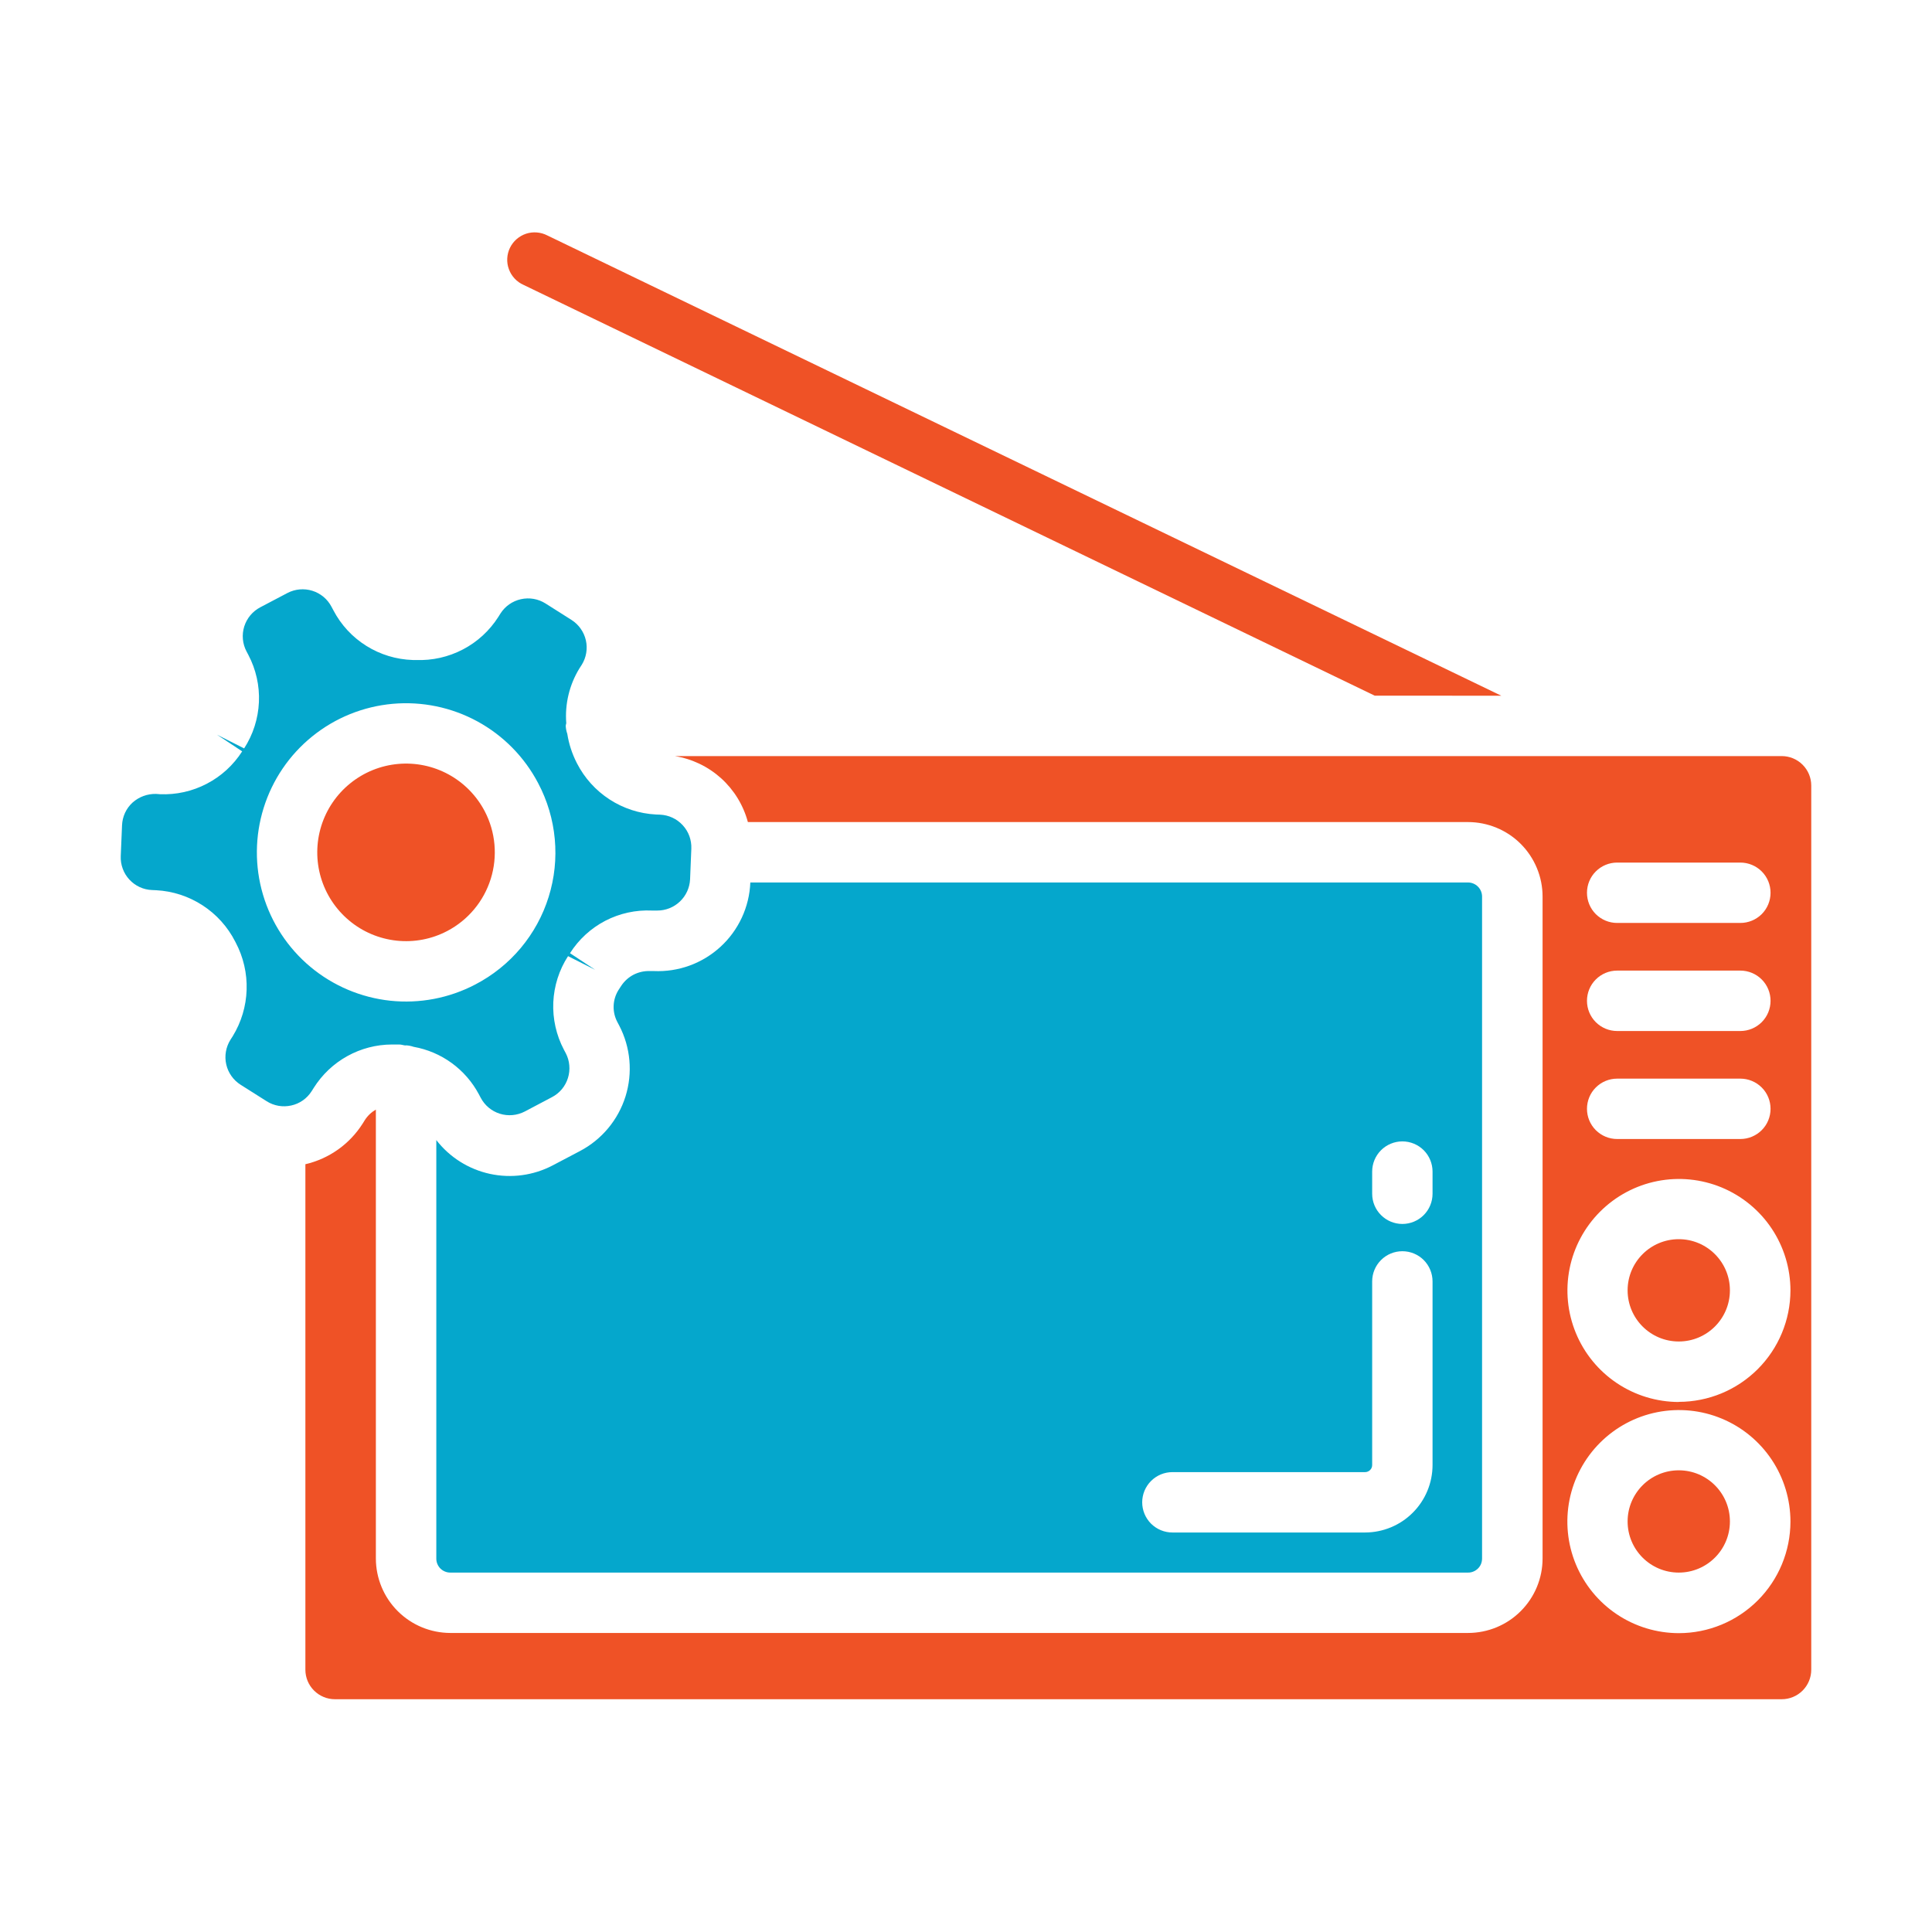 <svg width="60" height="60" viewBox="0 0 60 60" fill="none" xmlns="http://www.w3.org/2000/svg">
<path d="M20.497 25.3L20.369 25.295C19.857 25.268 19.362 25.107 18.932 24.828C18.502 24.549 18.153 24.163 17.919 23.707L17.908 23.685C17.765 23.404 17.667 23.102 17.618 22.791C17.59 22.711 17.574 22.628 17.569 22.543C17.573 22.515 17.578 22.487 17.586 22.46C17.539 21.864 17.682 21.27 17.993 20.76L18.064 20.65C18.207 20.423 18.254 20.148 18.195 19.886C18.135 19.624 17.975 19.396 17.748 19.252L16.941 18.741C16.713 18.597 16.438 18.55 16.176 18.609C15.914 18.667 15.685 18.828 15.541 19.055L15.476 19.159C15.204 19.586 14.825 19.935 14.376 20.169C13.927 20.404 13.424 20.517 12.918 20.497H12.819C12.309 20.481 11.811 20.33 11.378 20.059C10.944 19.788 10.591 19.407 10.354 18.954L10.296 18.845C10.171 18.606 9.957 18.427 9.7 18.347C9.443 18.267 9.165 18.292 8.927 18.416L8.083 18.86C7.845 18.985 7.666 19.199 7.585 19.456C7.505 19.713 7.53 19.991 7.655 20.229L7.711 20.335C7.95 20.788 8.064 21.295 8.041 21.806C8.018 22.317 7.86 22.812 7.582 23.242L6.739 22.817L7.521 23.334C7.249 23.76 6.87 24.107 6.422 24.34C5.975 24.574 5.473 24.686 4.969 24.665L4.849 24.656C4.58 24.649 4.318 24.745 4.117 24.924C4.018 25.014 3.939 25.122 3.883 25.243C3.827 25.364 3.796 25.495 3.79 25.628L3.75 26.586C3.744 26.719 3.765 26.852 3.811 26.977C3.856 27.102 3.926 27.217 4.017 27.315C4.107 27.413 4.216 27.493 4.337 27.549C4.458 27.605 4.589 27.636 4.722 27.641L4.852 27.647C5.364 27.674 5.86 27.836 6.291 28.116C6.721 28.395 7.071 28.783 7.304 29.241L7.321 29.274C7.559 29.725 7.676 30.23 7.659 30.74C7.643 31.25 7.494 31.746 7.227 32.181L7.158 32.289C7.087 32.402 7.038 32.528 7.016 32.659C6.993 32.79 6.996 32.925 7.026 33.055C7.055 33.185 7.11 33.308 7.187 33.416C7.263 33.525 7.361 33.618 7.474 33.689L8.28 34.199C8.392 34.271 8.518 34.319 8.649 34.342C8.78 34.365 8.915 34.361 9.045 34.332C9.175 34.304 9.298 34.249 9.407 34.173C9.516 34.096 9.609 33.998 9.68 33.885L9.745 33.782C10.004 33.372 10.362 33.033 10.787 32.798C11.211 32.563 11.688 32.439 12.172 32.438H12.303H12.402C12.466 32.438 12.524 32.462 12.59 32.468C12.597 32.466 12.605 32.465 12.613 32.464C12.692 32.469 12.77 32.484 12.845 32.51C13.271 32.586 13.676 32.757 14.026 33.012C14.377 33.267 14.665 33.598 14.87 33.981L14.928 34.09C15.053 34.329 15.267 34.508 15.524 34.588C15.78 34.668 16.058 34.643 16.297 34.519L17.14 34.074C17.258 34.013 17.363 33.928 17.449 33.826C17.534 33.724 17.599 33.605 17.638 33.478C17.678 33.351 17.692 33.217 17.68 33.085C17.669 32.952 17.631 32.823 17.569 32.705L17.513 32.6C17.275 32.148 17.161 31.64 17.183 31.129C17.206 30.619 17.363 30.123 17.641 29.694L18.485 30.119L17.702 29.602C17.972 29.176 18.35 28.829 18.797 28.596C19.245 28.364 19.746 28.254 20.25 28.278H20.368H20.41C20.672 28.279 20.925 28.179 21.115 27.998C21.305 27.818 21.418 27.571 21.431 27.309L21.47 26.356C21.475 26.223 21.454 26.09 21.409 25.965C21.363 25.84 21.293 25.725 21.202 25.627C21.112 25.529 21.003 25.449 20.882 25.393C20.761 25.337 20.631 25.306 20.497 25.3ZM14.761 30.574C13.95 30.999 13.03 31.175 12.119 31.078C11.208 30.98 10.346 30.615 9.643 30.029C8.939 29.442 8.425 28.659 8.166 27.78C7.907 26.901 7.915 25.966 8.188 25.091C8.461 24.216 8.987 23.442 9.7 22.867C10.413 22.291 11.281 21.94 12.193 21.858C13.106 21.776 14.022 21.966 14.827 22.404C15.631 22.843 16.288 23.51 16.713 24.322C16.998 24.86 17.173 25.449 17.229 26.055C17.285 26.662 17.221 27.273 17.039 27.854C16.858 28.436 16.563 28.975 16.172 29.442C15.781 29.909 15.301 30.293 14.761 30.574Z" fill="#05A7CC"/>
<path d="M15.053 25.192C14.799 24.709 14.409 24.311 13.93 24.05C13.451 23.789 12.906 23.676 12.363 23.725C11.819 23.774 11.303 23.983 10.879 24.326C10.454 24.668 10.141 25.129 9.978 25.649C9.816 26.17 9.811 26.727 9.965 27.25C10.119 27.773 10.425 28.239 10.844 28.588C11.262 28.938 11.775 29.155 12.318 29.213C12.86 29.271 13.407 29.167 13.89 28.913C14.537 28.574 15.023 27.991 15.241 27.293C15.459 26.595 15.391 25.839 15.053 25.192Z" fill="#EF5226"/>
<path d="M52.136 41.661C53.013 41.661 53.724 40.95 53.724 40.072C53.724 39.195 53.013 38.484 52.136 38.484C51.258 38.484 50.547 39.195 50.547 40.072C50.547 40.95 51.258 41.661 52.136 41.661Z" fill="#EF5226"/>
<path d="M52.136 48.838C53.013 48.838 53.724 48.127 53.724 47.25C53.724 46.373 53.013 45.662 52.136 45.662C51.258 45.662 50.547 46.373 50.547 47.25C50.547 48.127 51.258 48.838 52.136 48.838Z" fill="#EF5226"/>
<path d="M46.623 21.606L16.998 7.312C16.897 7.26 16.786 7.228 16.672 7.219C16.559 7.21 16.444 7.223 16.336 7.259C16.228 7.295 16.128 7.353 16.042 7.428C15.956 7.503 15.887 7.595 15.837 7.697C15.787 7.8 15.759 7.912 15.753 8.025C15.747 8.139 15.764 8.253 15.804 8.36C15.843 8.468 15.903 8.566 15.981 8.649C16.058 8.733 16.152 8.8 16.256 8.846L42.694 21.605L46.623 21.606Z" fill="#EF5226"/>
<path d="M55.333 23.481H20.958C21.493 23.567 21.992 23.807 22.395 24.17C22.797 24.534 23.086 25.006 23.226 25.53H45.589C45.893 25.53 46.194 25.59 46.475 25.706C46.756 25.822 47.012 25.992 47.227 26.207C47.442 26.422 47.613 26.677 47.729 26.958C47.846 27.239 47.906 27.54 47.906 27.844V48.4C47.906 49.014 47.662 49.601 47.228 50.035C46.795 50.469 46.207 50.712 45.594 50.713H13.987C13.373 50.712 12.786 50.469 12.352 50.035C11.918 49.602 11.674 49.014 11.673 48.4V34.459C11.534 34.539 11.416 34.651 11.33 34.786L11.265 34.89C10.861 35.53 10.221 35.985 9.484 36.156V51.855C9.484 52.098 9.581 52.331 9.753 52.502C9.925 52.674 10.158 52.771 10.401 52.771H55.333C55.576 52.771 55.809 52.675 55.981 52.503C56.153 52.331 56.25 52.098 56.25 51.855V24.396C56.25 24.153 56.153 23.92 55.981 23.749C55.809 23.577 55.576 23.481 55.333 23.481ZM50.222 26.788H54.049C54.297 26.788 54.536 26.887 54.712 27.063C54.888 27.239 54.986 27.477 54.986 27.726C54.986 27.974 54.888 28.213 54.712 28.389C54.536 28.564 54.297 28.663 54.049 28.663H50.222C49.973 28.663 49.735 28.564 49.559 28.389C49.383 28.213 49.285 27.974 49.285 27.726C49.285 27.477 49.383 27.239 49.559 27.063C49.735 26.887 49.973 26.788 50.222 26.788ZM50.222 30.143H54.049C54.297 30.143 54.536 30.242 54.712 30.418C54.888 30.594 54.986 30.832 54.986 31.081C54.986 31.33 54.888 31.568 54.712 31.744C54.536 31.92 54.297 32.019 54.049 32.019H50.222C49.973 32.019 49.735 31.92 49.559 31.744C49.383 31.568 49.285 31.33 49.285 31.081C49.285 30.832 49.383 30.594 49.559 30.418C49.735 30.242 49.973 30.143 50.222 30.143ZM50.222 33.498H54.049C54.297 33.498 54.536 33.597 54.712 33.773C54.888 33.948 54.986 34.187 54.986 34.435C54.986 34.684 54.888 34.922 54.712 35.098C54.536 35.274 54.297 35.373 54.049 35.373H50.222C49.973 35.373 49.735 35.274 49.559 35.098C49.383 34.922 49.285 34.684 49.285 34.435C49.285 34.187 49.383 33.948 49.559 33.773C49.735 33.597 49.973 33.498 50.222 33.498ZM52.136 50.719C51.45 50.718 50.781 50.514 50.212 50.133C49.643 49.752 49.2 49.21 48.938 48.577C48.677 47.944 48.609 47.248 48.743 46.576C48.877 45.904 49.208 45.288 49.692 44.804C50.177 44.32 50.794 43.99 51.466 43.857C52.138 43.724 52.834 43.792 53.467 44.055C54.1 44.317 54.64 44.761 55.021 45.331C55.401 45.9 55.604 46.57 55.604 47.255C55.603 48.174 55.237 49.055 54.587 49.705C53.936 50.354 53.055 50.719 52.136 50.719ZM52.136 43.54C51.451 43.539 50.782 43.335 50.213 42.954C49.644 42.573 49.201 42.032 48.94 41.399C48.679 40.766 48.611 40.07 48.745 39.398C48.879 38.727 49.21 38.11 49.694 37.627C50.179 37.143 50.796 36.813 51.468 36.68C52.139 36.547 52.835 36.616 53.468 36.878C54.1 37.141 54.641 37.584 55.021 38.154C55.401 38.723 55.604 39.393 55.604 40.077C55.602 40.995 55.235 41.875 54.585 42.523C53.934 43.172 53.054 43.536 52.136 43.536V43.54Z" fill="#EF5226"/>
<path d="M18.011 35.747L17.167 36.191C16.567 36.506 15.877 36.599 15.216 36.456C14.554 36.312 13.964 35.941 13.55 35.406V48.4C13.549 48.458 13.56 48.515 13.582 48.569C13.604 48.622 13.636 48.671 13.677 48.712C13.718 48.752 13.767 48.785 13.82 48.806C13.873 48.828 13.931 48.839 13.989 48.838H45.589C45.647 48.839 45.704 48.828 45.757 48.806C45.811 48.784 45.859 48.752 45.9 48.711C45.941 48.671 45.973 48.622 45.995 48.569C46.016 48.515 46.027 48.458 46.027 48.4V27.844C46.027 27.728 45.981 27.616 45.898 27.534C45.816 27.452 45.705 27.406 45.589 27.406H23.302C23.287 27.784 23.197 28.155 23.038 28.498C22.878 28.842 22.653 29.15 22.374 29.405C22.095 29.661 21.768 29.859 21.413 29.988C21.057 30.117 20.68 30.174 20.302 30.157H20.183C20.007 30.151 19.833 30.19 19.676 30.27C19.52 30.351 19.388 30.471 19.291 30.618L19.206 30.749C19.114 30.898 19.062 31.067 19.057 31.242C19.051 31.416 19.092 31.589 19.174 31.743L19.23 31.849C19.584 32.528 19.654 33.319 19.426 34.05C19.197 34.781 18.688 35.391 18.011 35.747ZM42.614 36.384C42.614 36.136 42.713 35.897 42.889 35.721C43.065 35.546 43.303 35.447 43.552 35.447C43.8 35.447 44.039 35.546 44.215 35.721C44.39 35.897 44.489 36.136 44.489 36.384V37.074C44.489 37.322 44.39 37.561 44.215 37.736C44.039 37.912 43.8 38.011 43.552 38.011C43.303 38.011 43.065 37.912 42.889 37.736C42.713 37.561 42.614 37.322 42.614 37.074V36.384ZM36.41 45.718H42.394C42.423 45.718 42.452 45.712 42.478 45.701C42.505 45.69 42.53 45.673 42.55 45.653C42.571 45.632 42.587 45.608 42.598 45.581C42.609 45.554 42.614 45.525 42.614 45.496V39.795C42.614 39.546 42.713 39.308 42.889 39.132C43.065 38.956 43.303 38.858 43.552 38.858C43.8 38.858 44.039 38.956 44.215 39.132C44.39 39.308 44.489 39.546 44.489 39.795V45.496C44.489 46.052 44.268 46.585 43.875 46.978C43.483 47.371 42.95 47.592 42.394 47.593H36.41C36.161 47.593 35.923 47.494 35.747 47.319C35.571 47.143 35.472 46.904 35.472 46.656C35.472 46.407 35.571 46.169 35.747 45.993C35.923 45.817 36.161 45.718 36.41 45.718Z" fill="#05A7CC"/>
</svg>
